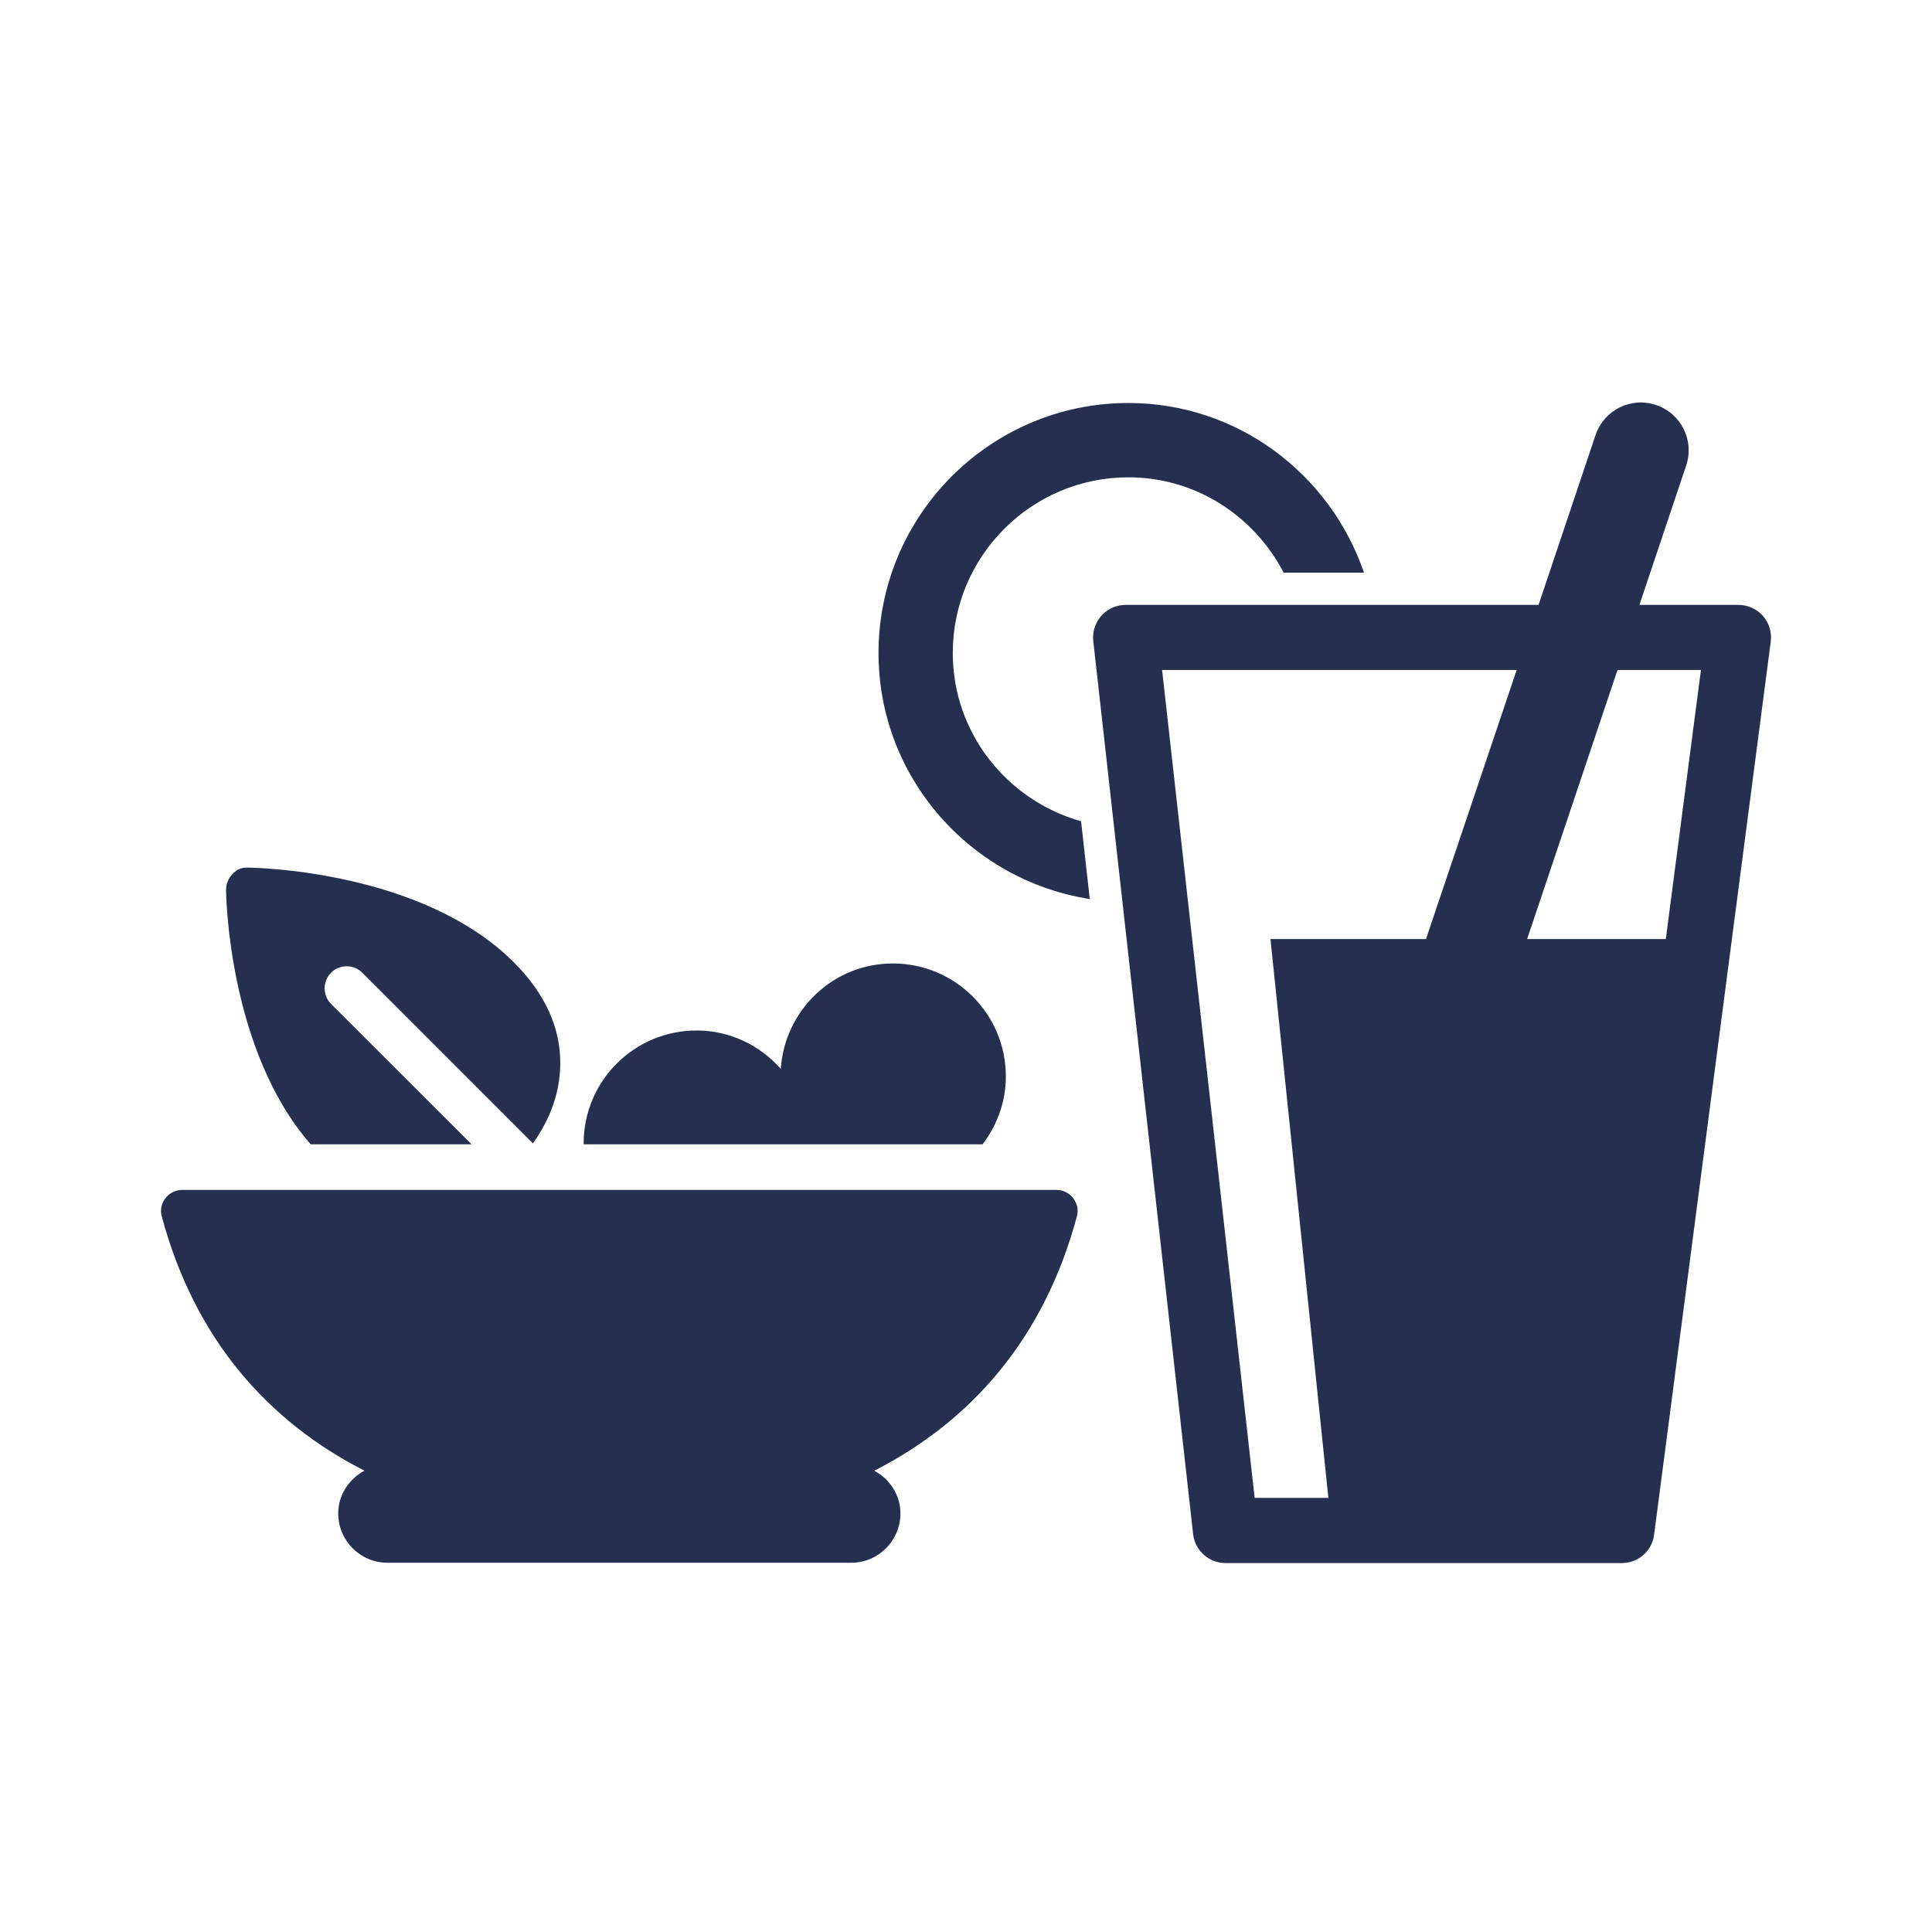 <svg width="32" height="32" viewBox="0 0 32 32" fill="none" xmlns="http://www.w3.org/2000/svg">
<path fill-rule="evenodd" clip-rule="evenodd" d="M25.294 15.554H27.591L28.173 11.097H26.791L25.294 15.554ZM19.248 11.097L20.781 24.81H22.002L21.043 15.554H23.619L25.121 11.097H19.248ZM28.793 10.019C28.949 10.019 29.097 10.085 29.2 10.201C29.302 10.318 29.349 10.473 29.329 10.628L27.397 25.421C27.364 25.689 27.133 25.889 26.864 25.889H20.298C20.023 25.889 19.793 25.683 19.762 25.41L18.108 10.617C18.092 10.465 18.14 10.313 18.243 10.198C18.344 10.084 18.492 10.019 18.643 10.019H25.483L26.427 7.207C26.568 6.792 27.012 6.567 27.431 6.709C27.845 6.848 28.068 7.297 27.928 7.711L27.154 10.019H28.793ZM17.906 13.603C16.684 13.258 15.781 12.146 15.781 10.815C15.781 9.211 17.085 7.906 18.689 7.906C19.812 7.906 20.776 8.552 21.262 9.485H22.592C22.034 7.857 20.506 6.675 18.689 6.675C16.408 6.675 14.551 8.532 14.551 10.815C14.551 12.878 16.072 14.581 18.05 14.891L17.906 13.603ZM7.811 18.953L5.483 16.628C5.342 16.485 5.342 16.254 5.483 16.111C5.626 15.969 5.858 15.969 6.001 16.111L8.827 18.938C9.027 18.657 9.279 18.2 9.28 17.611C9.282 17.014 9.023 16.451 8.512 15.94C6.988 14.417 4.23 14.372 4.113 14.371C3.977 14.365 3.921 14.408 3.851 14.477C3.782 14.548 3.744 14.642 3.744 14.74C3.745 14.851 3.789 17.402 5.146 18.953H7.811ZM16.275 18.953C16.514 18.639 16.66 18.252 16.66 17.829C16.66 16.796 15.823 15.958 14.789 15.958C13.8 15.958 12.998 16.73 12.932 17.703C12.59 17.317 12.095 17.068 11.538 17.068C10.505 17.068 9.667 17.905 9.667 18.938L9.668 18.942L9.668 18.946C9.669 18.949 9.669 18.951 9.669 18.953H16.275ZM3.015 19.709H17.501C17.725 19.709 17.896 19.928 17.838 20.143C17.289 22.189 16.071 23.547 14.48 24.36C14.734 24.497 14.914 24.758 14.914 25.067C14.914 25.518 14.549 25.884 14.098 25.884H6.417C5.968 25.884 5.602 25.518 5.602 25.067C5.602 24.758 5.782 24.497 6.036 24.359C4.445 23.547 3.227 22.189 2.678 20.143C2.62 19.928 2.791 19.709 3.015 19.709Z" fill="#253050"/>
</svg>
